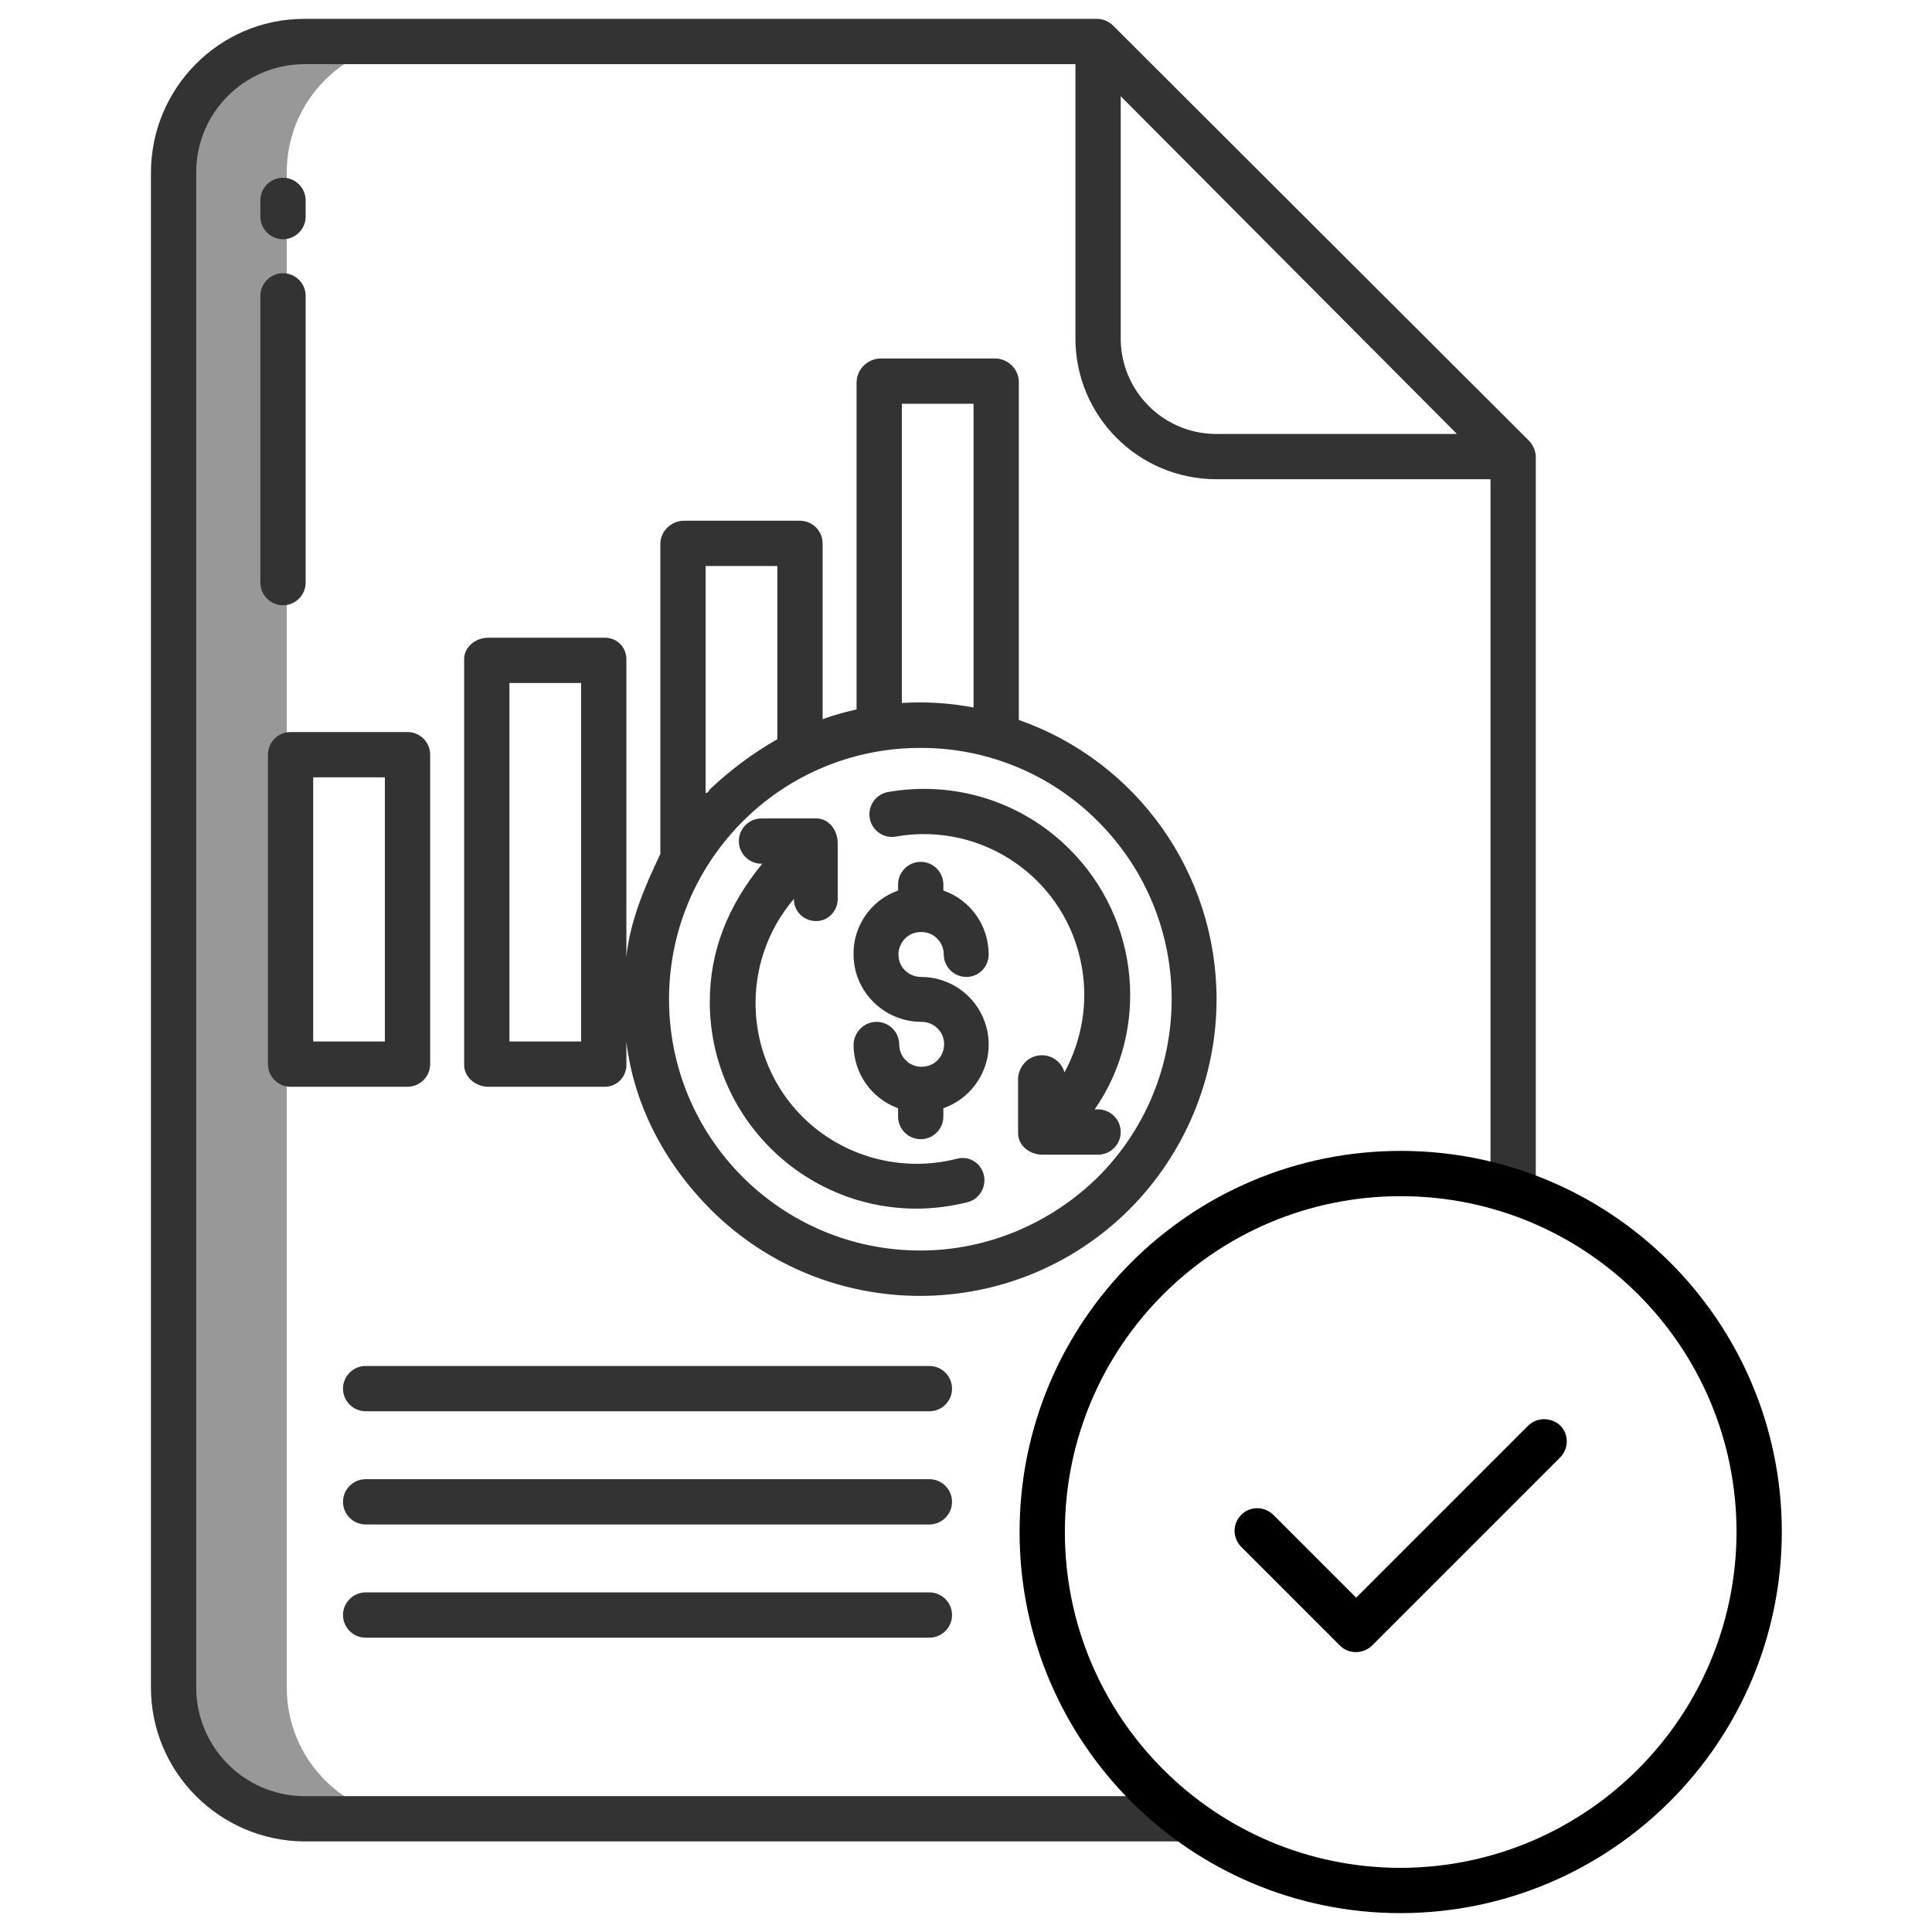 <?xml version="1.0" encoding="utf-8"?>
<!-- Generator: Adobe Illustrator 26.0.2, SVG Export Plug-In . SVG Version: 6.00 Build 0)  -->
<svg version="1.1" id="Layer_1" xmlns="http://www.w3.org/2000/svg" xmlns:xlink="http://www.w3.org/1999/xlink" x="0px" y="0px"
	 viewBox="0 0 512 512" style="enable-background:new 0 0 512 512;" xml:space="preserve">
<style type="text/css">
	.st0{opacity:0.5;fill:#333333;}
	.st1{fill:#333333;}
</style>
<path class="st0" d="M110.6,11h-30C61.5,11,46,26.6,46,45.7c0,0,0,0.1,0,0.1V447c-0.1,19.2,15.4,34.9,34.6,35c0,0,0,0,0,0h30
	c-19.2-0.1-34.7-15.7-34.6-34.9c0,0,0,0,0,0V45.8C75.9,26.7,91.4,11.1,110.5,11C110.6,11,110.6,11,110.6,11z"/>
<path d="M405,377.8l-45.6,45.6l-22-22c-2.4-2.3-6.2-2.3-8.5,0.1c-2.3,2.3-2.3,6,0,8.4l26.2,26.2c2.3,2.3,6.1,2.3,8.5,0l49.9-49.9
	c2.3-2.4,2.3-6.2-0.1-8.5C411.1,375.6,407.3,375.5,405,377.8L405,377.8z"/>
<g>
	<path class="st1" d="M295,6.8c-1.1-1.1-2.7-1.8-4.2-1.8H80.6C58.2,5,40,23.3,40,45.8c0,0,0,0,0,0V447c-0.1,22.5,18.1,40.8,40.6,41
		H315v-12H80.6c-15.9-0.1-28.7-13.1-28.6-29V45.8C51.9,30,64.7,17.1,80.6,17c0,0,0,0,0.1,0H285v72.5c-0.1,20.6,16.5,37.4,37.2,37.5
		H395v188h12V120.9c-0.1-1.6-0.8-3.1-1.9-4.2L295,6.8z M297,89.5v-64l89.1,89.5h-64C308.2,114.9,296.9,103.5,297,89.5
		C297,89.5,297,89.5,297,89.5L297,89.5z"/>
	<path class="st1" d="M246.3,362H96.9c-3.3,0-6,2.7-6,6s2.7,6,6,6h149.4c3.3,0,6-2.7,6-6S249.6,362,246.3,362z"/>
	<path class="st1" d="M114,200c0-3.3-2.7-6-6-6H77c-3.3,0-6,2.7-6,6v82c0,3.3,2.7,6,6,6h31c3.3,0,6-2.7,6-6V200z M83,206h19v70H83
		V206z"/>
	<path class="st1" d="M322.4,264.8c0-33.3-21-63-52.4-74v-89.5c0-3.4-2.7-6.1-6-6.3h-30.7c-3.4,0.1-6.2,2.8-6.3,6.3V188
		c-3,0.7-6.1,1.5-9,2.6V144c0-3.3-2.7-6-6-6h-30.7c-3.4,0-6.2,2.7-6.3,6v82.3c-4,8.4-8,17.6-9,27.2v-78.8c0-3.2-2.5-5.7-5.7-5.7
		c-0.1,0-0.2,0-0.2,0h-30.7c-3.3,0-6.4,2.4-6.4,5.7v107.5c0,3.3,3.1,5.8,6.4,5.8h30.7c3.2,0.1,5.8-2.4,5.9-5.6c0-0.1,0-0.1,0-0.2
		v-6.1c2,16.7,10.1,32.1,22.2,44.3c30.7,30.7,80.5,30.7,111.2,0C314.1,305.6,322.4,285.6,322.4,264.8L322.4,264.8z M154,276h-19v-95
		h19V276z M258,107v80.5c-6.3-1.2-12.6-1.6-19-1.2V107L258,107z M187,150h19v45.9c-6.5,3.7-12.5,8.2-17.9,13.3
		c-0.3,0.3-0.1,0.7-1.1,1V150z M243.9,331.4c-36.8,0-66.6-29.8-66.6-66.6c0-33,24.2-61.1,56.9-65.9c3.3-0.5,6.6-0.7,9.9-0.7
		c17.6,0,34.5,7,46.9,19.5c26,26,26,68.2,0,94.2C278.4,324.3,261.5,331.4,243.9,331.4L243.9,331.4z"/>
	<path class="st1" d="M253.5,307.1c-14.6,3.7-30.1-0.5-40.8-11.1c-15.7-15.7-16.7-40.9-2.3-57.8c-0.1,3.2,2.5,5.8,5.7,5.9
		s5.8-2.5,5.9-5.7c0-0.1,0-0.2,0-0.4v-14.6c0-3.3-2.3-6.5-5.6-6.5h-14.6c-3.3,0-6,2.7-6,6s2.7,6,6,6h0.2c-9,11-13.9,23-13.9,36.6
		c0,30.3,24.6,54.8,54.8,54.8c4.5,0,9.1-0.6,13.5-1.7c3.2-0.8,5.1-4.1,4.3-7.3S256.7,306.2,253.5,307.1L253.5,307.1z"/>
	<path class="st1" d="M291,294h-0.9c14.6-21,12.1-50.3-6.7-69c-12.6-12.6-30.5-18.2-48.1-15.1c-3.3,0.6-5.4,3.8-4.8,7
		c0.6,3.2,3.7,5.4,6.9,4.8c23.2-4.1,45.3,11.4,49.3,34.6c1.7,9.5,0,19.4-4.6,27.9c-0.9-3.3-4.4-5.3-7.7-4.3
		c-2.6,0.7-4.4,3.1-4.6,5.8v14.6c0,3.3,3.1,5.7,6.4,5.7H291c3.3,0,6-2.7,6-6S294.3,294,291,294L291,294z"/>
	<path class="st1" d="M244.2,247c3.3,0,5.9,2.7,5.9,5.9c0,3.3,2.7,6,6,6c3.3,0,5.9-2.7,5.9-5.9c0,0,0,0,0-0.1
		c0-7.6-4.8-14.4-12-16.9v-1.6c0-3.3-2.7-6-6-6s-6,2.7-6,6v1.6c-7.1,2.5-11.9,9.3-11.8,16.9c0,9.9,8.1,17.9,18,17.9
		c3.3,0,6,2.6,6,5.9c0,3.3-2.6,6-5.9,6c0,0-0.1,0-0.1,0s-0.1,0-0.1,0c-3.2,0-5.8-2.7-5.8-5.9c0-3.3-2.7-6-6-6c-3.3,0-6,2.7-6.1,6
		c0,7.6,4.7,14.3,11.8,16.9v2.2c0,3.3,2.7,6,6,6s6-2.7,6-6v-2.2c9.3-3.3,14.3-13.5,11-22.8c-2.5-7.2-9.3-12-16.9-12
		c-3.3,0-6-2.6-6-5.9c0-3.3,2.6-6,5.9-6C244.1,247,244.1,247,244.2,247L244.2,247z"/>
	<path class="st1" d="M75,63.4c3.3,0,6-2.7,6-6v-4.3c0-3.3-2.7-6-6-6s-6,2.7-6,6v4.3C69,60.7,71.7,63.4,75,63.4z"/>
	<path class="st1" d="M69,154.4c0,3.3,2.7,6,6,6s6-2.7,6-6v-76c0-3.3-2.7-6-6-6s-6,2.7-6,6V154.4z"/>
	<path class="st1" d="M246.3,392H96.9c-3.3,0-6,2.7-6,6s2.7,6,6,6h149.4c3.3,0,6-2.7,6-6S249.6,392,246.3,392z"/>
	<path class="st1" d="M246.3,422H96.9c-3.3,0-6,2.7-6,6s2.7,6,6,6h149.4c3.3,0,6-2.7,6-6S249.6,422,246.3,422z"/>
</g>
<path d="M472.2,406c0-55.8-45.2-101-101-101c-55.8,0-101,45.2-101,101c0,55.8,45.2,101,101,101C426.9,506.9,472.1,461.8,472.2,406z
	 M371.2,495c-49.1,0-89-39.8-89-89s39.8-89,89-89s89,39.8,89,89c0,0,0,0,0,0C460.1,455.1,420.3,494.9,371.2,495z"/>
</svg>

